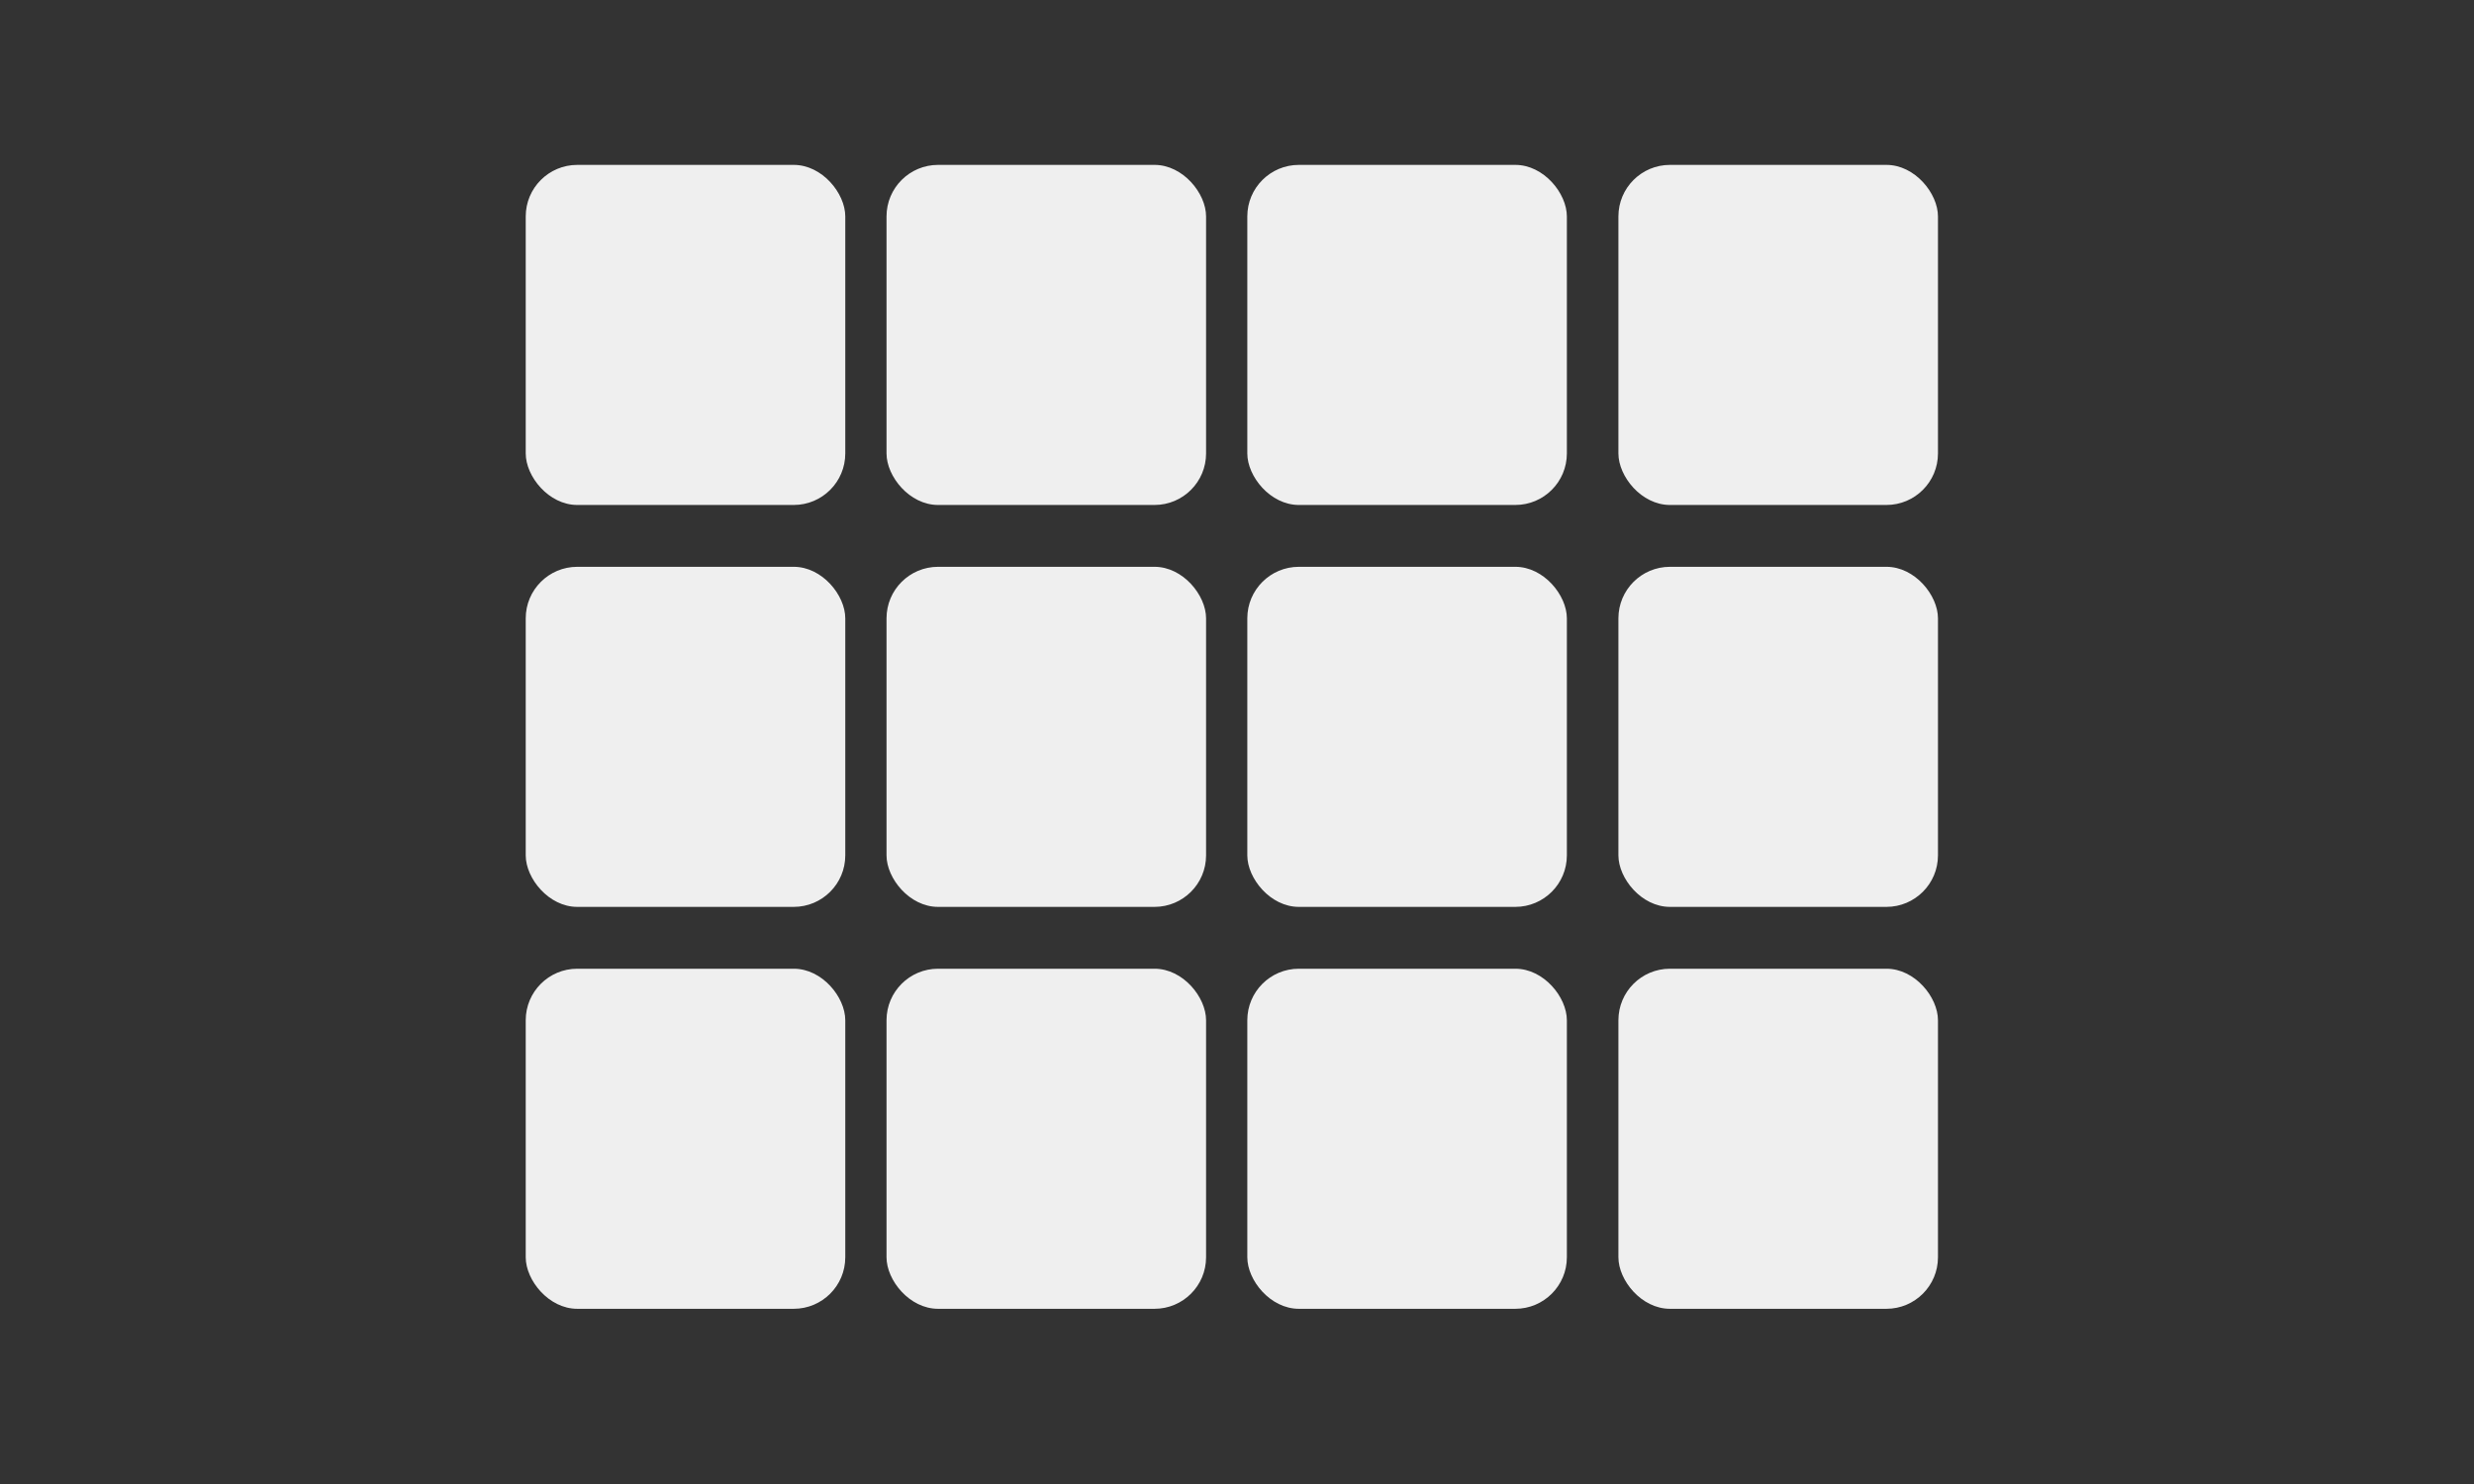 <svg width="240" height="144" viewBox="0 0 240 144" fill="none" xmlns="http://www.w3.org/2000/svg">
<rect x="0" y="0" width="240" height="144" fill="#333333" stroke="none"/>
<g clip-path="url(#clip0_4949_21213)">
<rect x="51" y="55" width="31" height="33" rx="5" fill="#EFEFEF"/>
<rect x="51" y="16" width="31" height="33" rx="5" fill="#EFEFEF"/>
<rect x="51" y="94" width="31" height="33" rx="5" fill="#EFEFEF"/>
<rect x="86" y="55" width="31" height="33" rx="5" fill="#EFEFEF"/>
<rect x="86" y="16" width="31" height="33" rx="5" fill="#EFEFEF"/>
<rect x="86" y="94" width="31" height="33" rx="5" fill="#EFEFEF"/>
<rect x="121" y="55" width="31" height="33" rx="5" fill="#EFEFEF"/>
<rect x="121" y="16" width="31" height="33" rx="5" fill="#EFEFEF"/>
<rect x="121" y="94" width="31" height="33" rx="5" fill="#EFEFEF"/>
<rect x="157" y="55" width="31" height="33" rx="5" fill="#EFEFEF"/>
<rect x="157" y="16" width="31" height="33" rx="5" fill="#EFEFEF"/>
<rect x="157" y="94" width="31" height="33" rx="5" fill="#EFEFEF"/>
</g>
<defs>
<clipPath id="clip0_4949_21213">
<rect width="137" height="111" fill="white" transform="translate(51 16)"/>
</clipPath>
</defs>
</svg>
